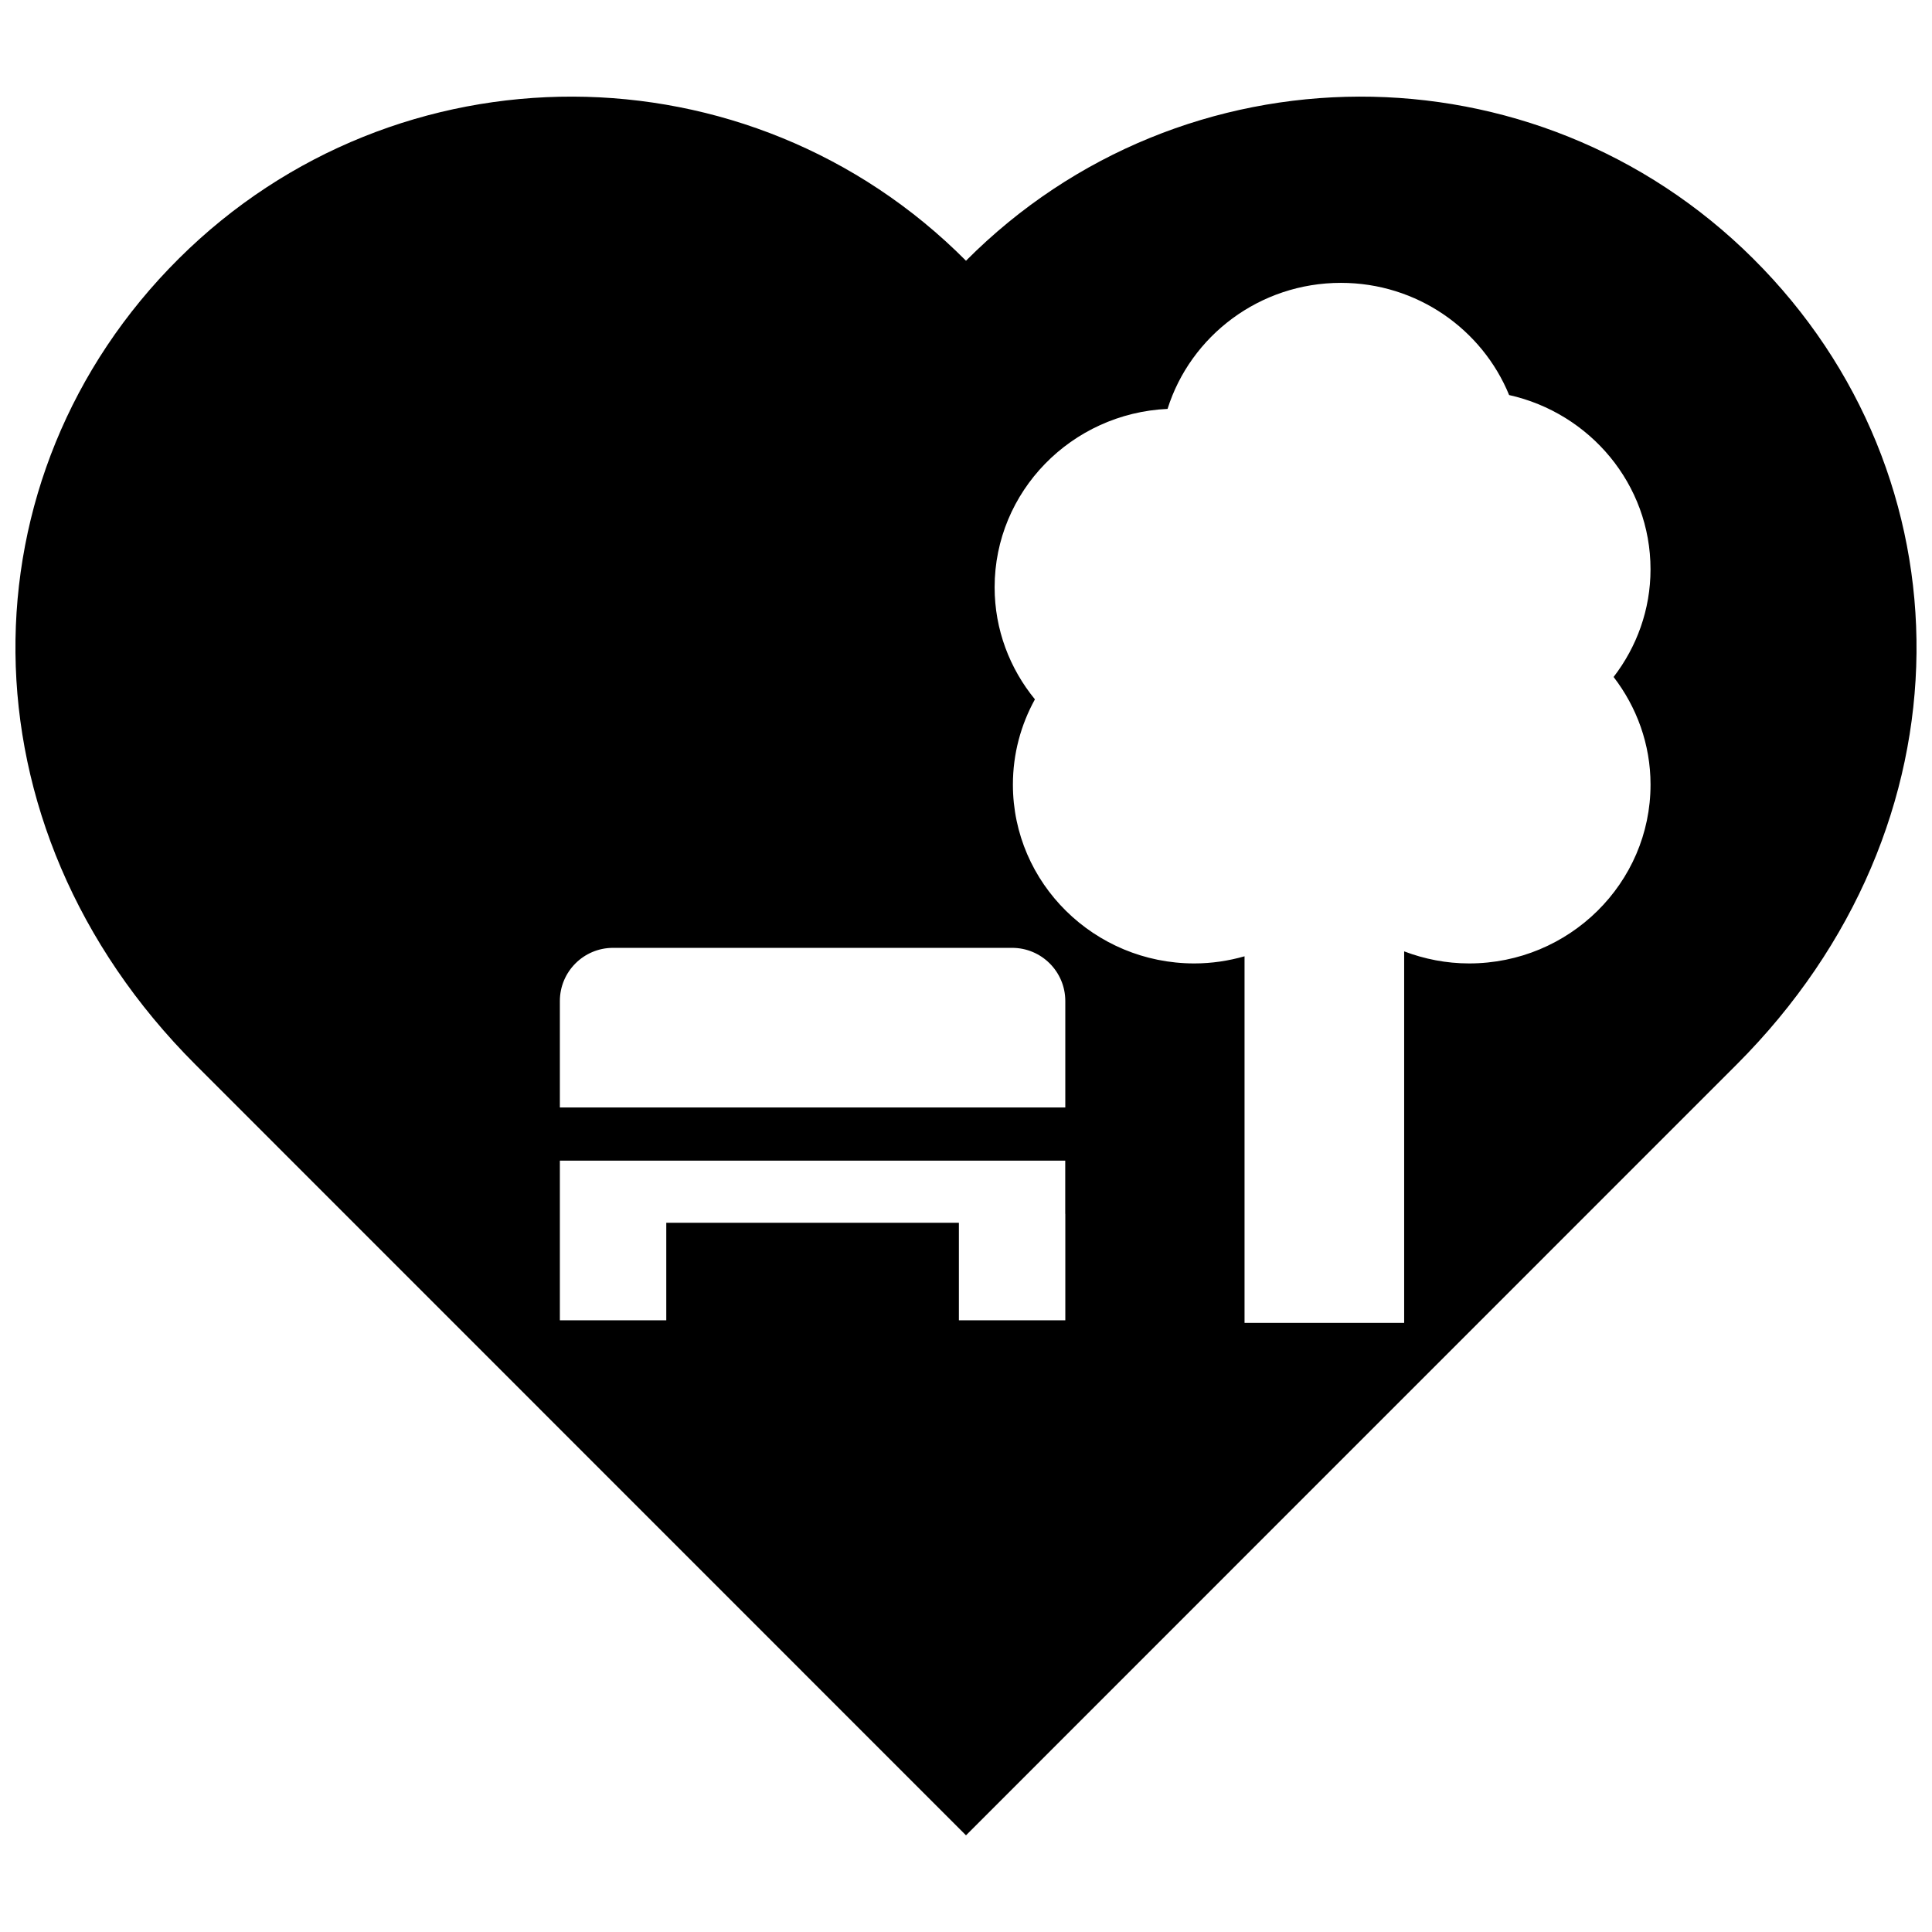 <?xml version="1.0" encoding="UTF-8"?>
<!-- Uploaded to: SVG Repo, www.svgrepo.com, Generator: SVG Repo Mixer Tools -->
<svg width="800px" height="800px" version="1.1" viewBox="144 144 512 512" xmlns="http://www.w3.org/2000/svg">
 <defs>
  <clipPath id="a">
   <path d="m148.09 169h503.81v462h-503.81z"/>
  </clipPath>
 </defs>
 <g clip-path="url(#a)">
  <path d="m608.61 212.54c-57.754-57.465-151.14-57.211-208.61 0.559-57.457-57.77-150.86-58.023-208.62-0.559-57.77 57.453-59.117 150.06 4.41 213.59 70.902 70.898 184.36 184.39 204.21 204.25 19.875-19.859 133.3-133.36 204.21-204.25 63.527-63.535 62.172-156.14 4.398-213.59zm-182.29 253.15v28.203h-28.203v-25.852l-77.547 0.004v25.852h-28.199v-42.309h133.93v14.102zm0-28.203h-133.95v-28.199c0-7.785 6.312-14.098 14.098-14.098h105.75c7.789 0 14.098 6.312 14.098 14.098v28.199zm155.09-85.555c0 26.129-21.566 47.387-48.082 47.387-6.055 0-11.855-1.164-17.211-3.195v98.453h-42.301v-97.148c-4.231 1.203-8.68 1.891-13.305 1.891-26.504 0-48.082-21.262-48.082-47.387 0-8.176 2.121-15.875 5.836-22.602-6.664-8.133-10.68-18.465-10.68-29.703 0-25.375 20.363-46.094 45.828-47.266 6.07-19.32 24.363-33.402 45.941-33.402 20.172 0 37.453 12.328 44.578 29.73 21.422 4.781 37.473 23.648 37.473 46.184 0 10.715-3.672 20.582-9.785 28.531 6.106 7.941 9.789 17.805 9.789 28.527z"/>
 </g>
</svg>